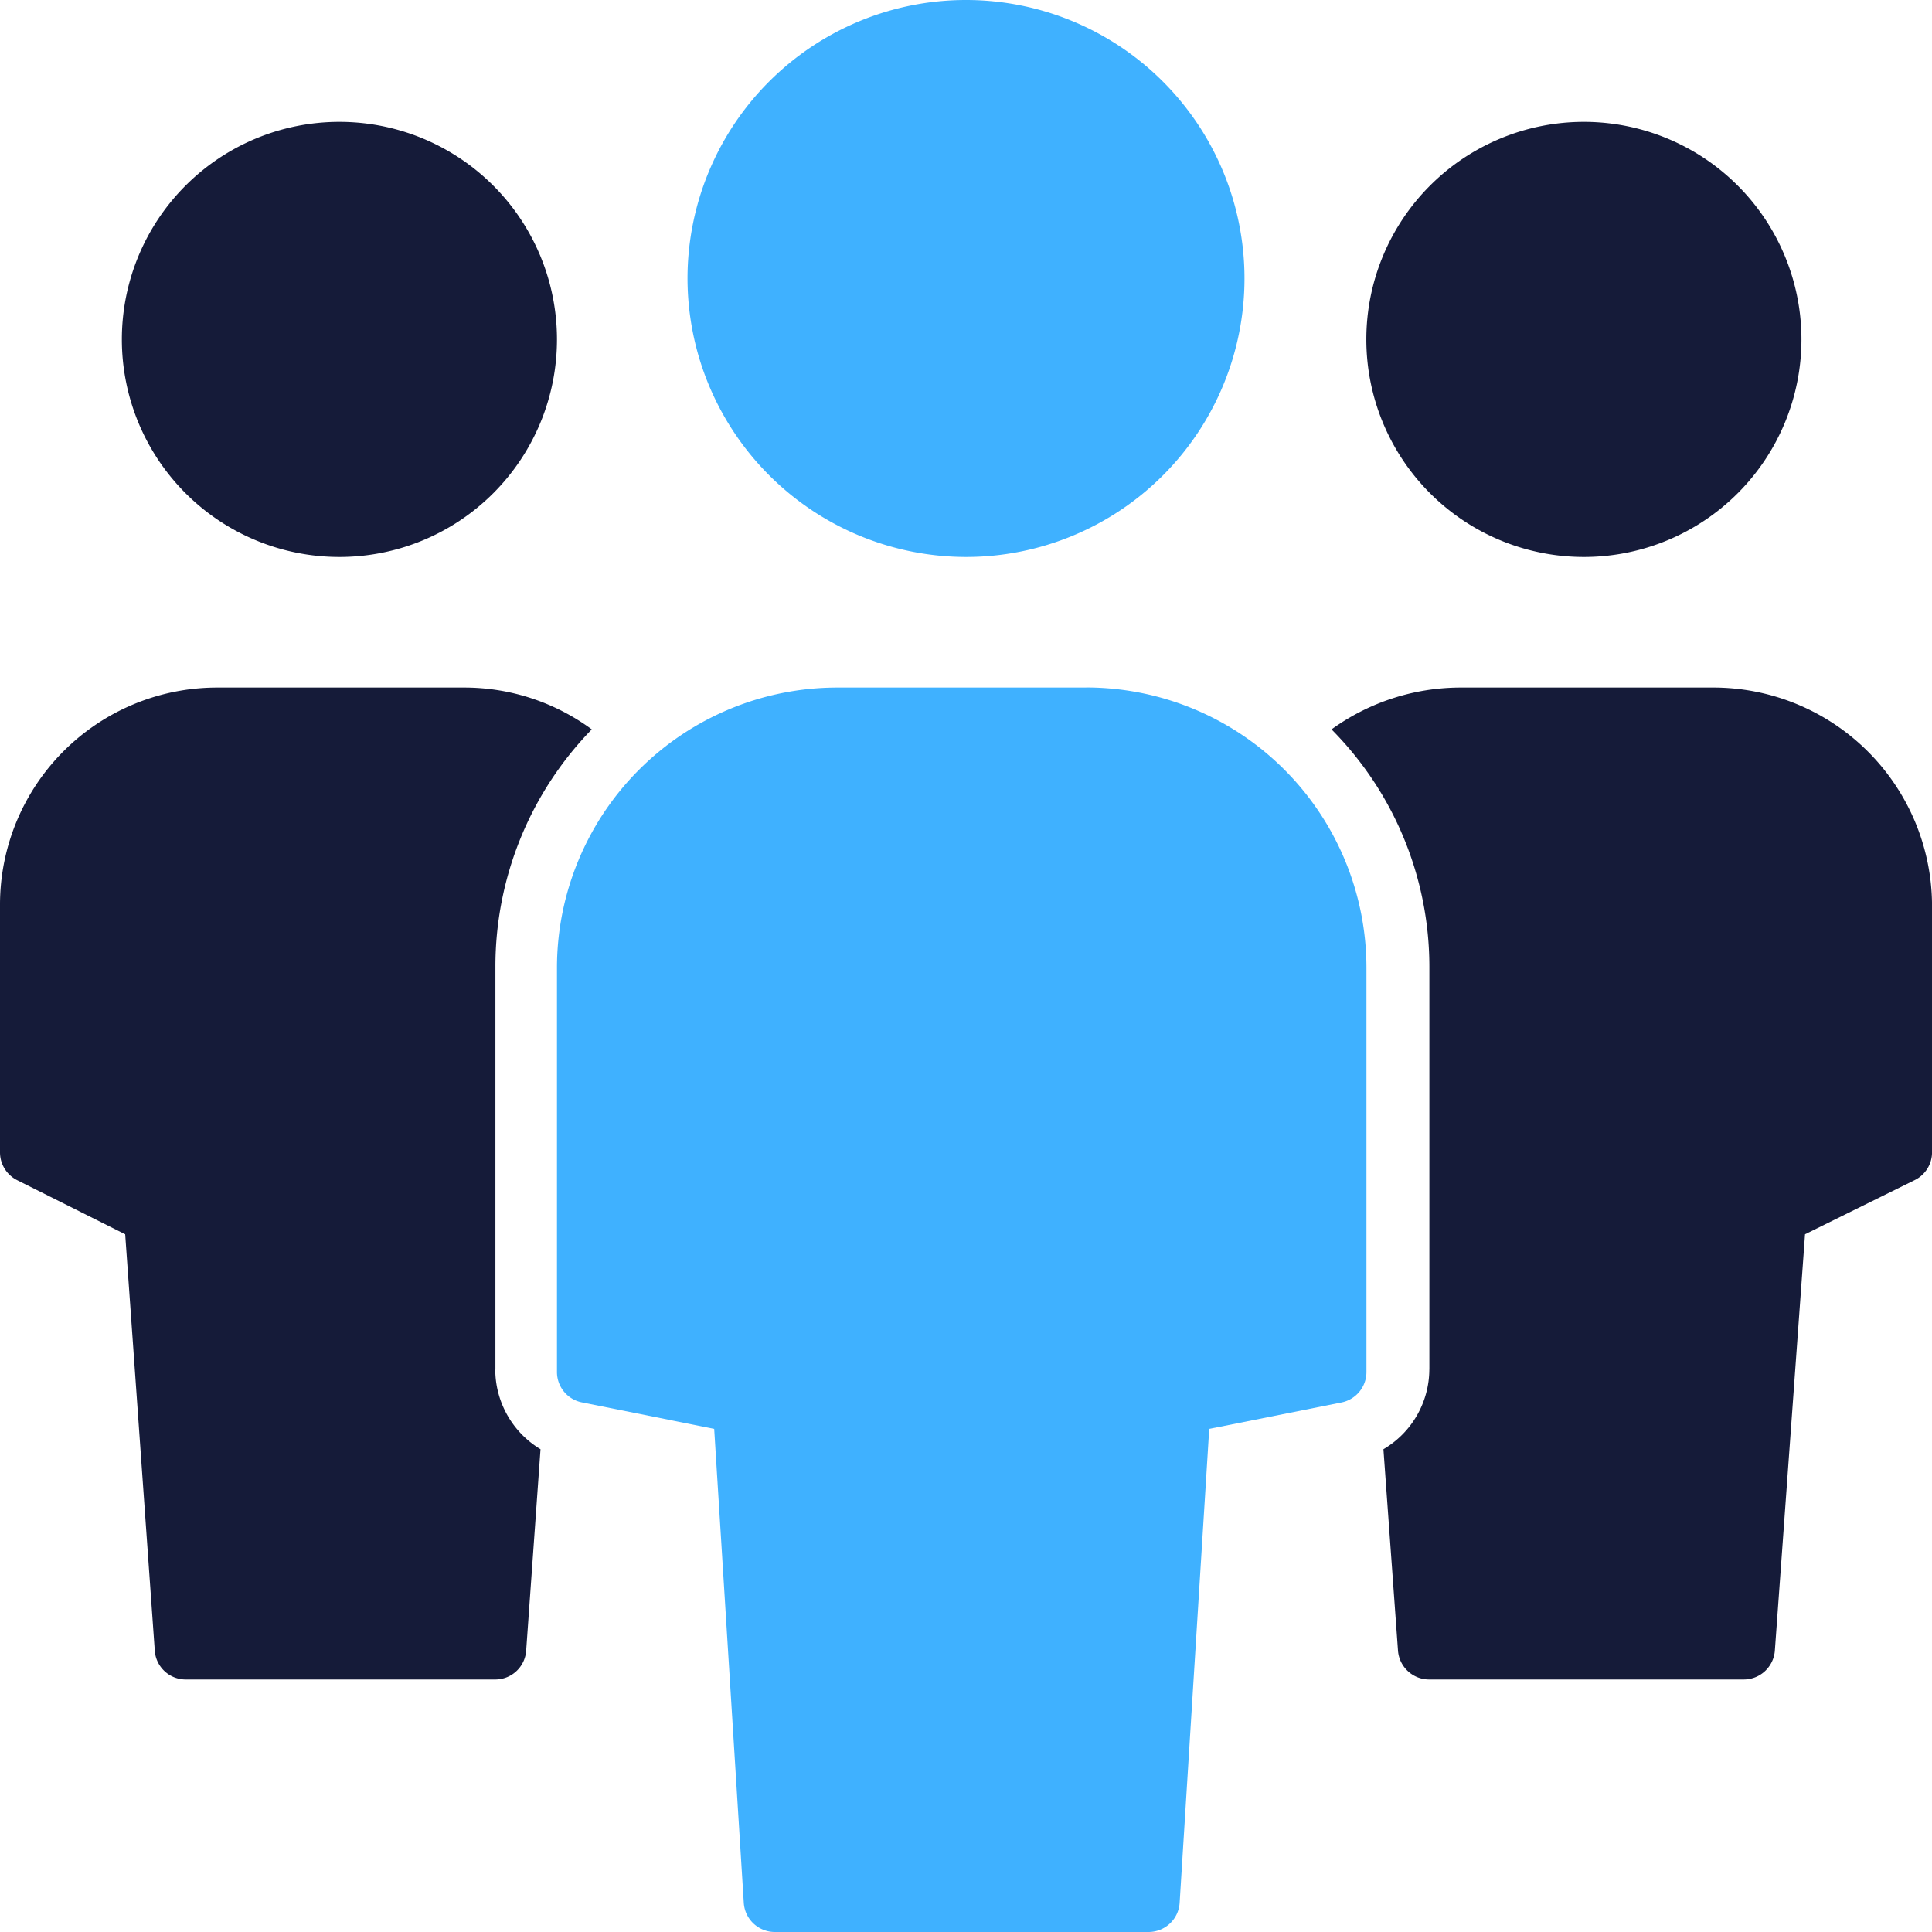 <svg xmlns="http://www.w3.org/2000/svg" width="52.226" height="52.227" viewBox="0 0 52.226 52.227"><g transform="translate(-259.107 -3501.396)"><path d="M100.983,257.214a5.881,5.881,0,1,1-5.881-5.881,5.881,5.881,0,0,1,5.881,5.881" transform="translate(173.18 3253.357)" fill="#151b39" fill-rule="evenodd"/><path d="M100.932,277.571V266.677a9.188,9.188,0,0,1,2.605-6.413,5.812,5.812,0,0,0-3.443-1.131H93.4A5.87,5.87,0,0,0,87.54,265v6.7a.841.841,0,0,0,.463.749l2.921,1.463.8,11.257a.837.837,0,0,0,.835.778h8.369a.837.837,0,0,0,.835-.778l.388-5.446a2.523,2.523,0,0,1-1.223-2.157" transform="translate(171.567 3260.849)" fill="#151b39" fill-rule="evenodd"/><path d="M118.143,257.214a5.881,5.881,0,1,1-5.881-5.881,5.881,5.881,0,0,1,5.881,5.881" transform="translate(189.661 3253.357)" fill="#151b39" fill-rule="evenodd"/><path d="M108.545,277.571V266.677a9.113,9.113,0,0,0-2.645-6.413,5.958,5.958,0,0,1,3.494-1.131h6.795A5.912,5.912,0,0,1,122.133,265v6.7a.837.837,0,0,1-.471.749l-2.962,1.463-.816,11.257a.844.844,0,0,1-.847.778h-8.493a.844.844,0,0,1-.847-.778l-.394-5.446a2.513,2.513,0,0,0,1.241-2.157" transform="translate(189.201 3260.849)" fill="#151b39" fill-rule="evenodd"/><path d="M109.525,259.133h-6.732A7.58,7.58,0,0,0,95.22,266.7v10.934a.836.836,0,0,0,.676.823l3.574.716.8,12.812a.841.841,0,0,0,.841.788h10.1a.841.841,0,0,0,.841-.788l.8-12.812,3.574-.714a.84.84,0,0,0,.676-.825V266.7a7.58,7.58,0,0,0-7.573-7.569" transform="translate(178.943 3260.849)" fill="#3fb1ff" fill-rule="evenodd"/><path d="M104.548,264.709a7.528,7.528,0,1,0-7.528-7.528,7.538,7.538,0,0,0,7.528,7.528" transform="translate(180.672 3251.743)" fill="#3fb1ff" fill-rule="evenodd"/></g></svg>